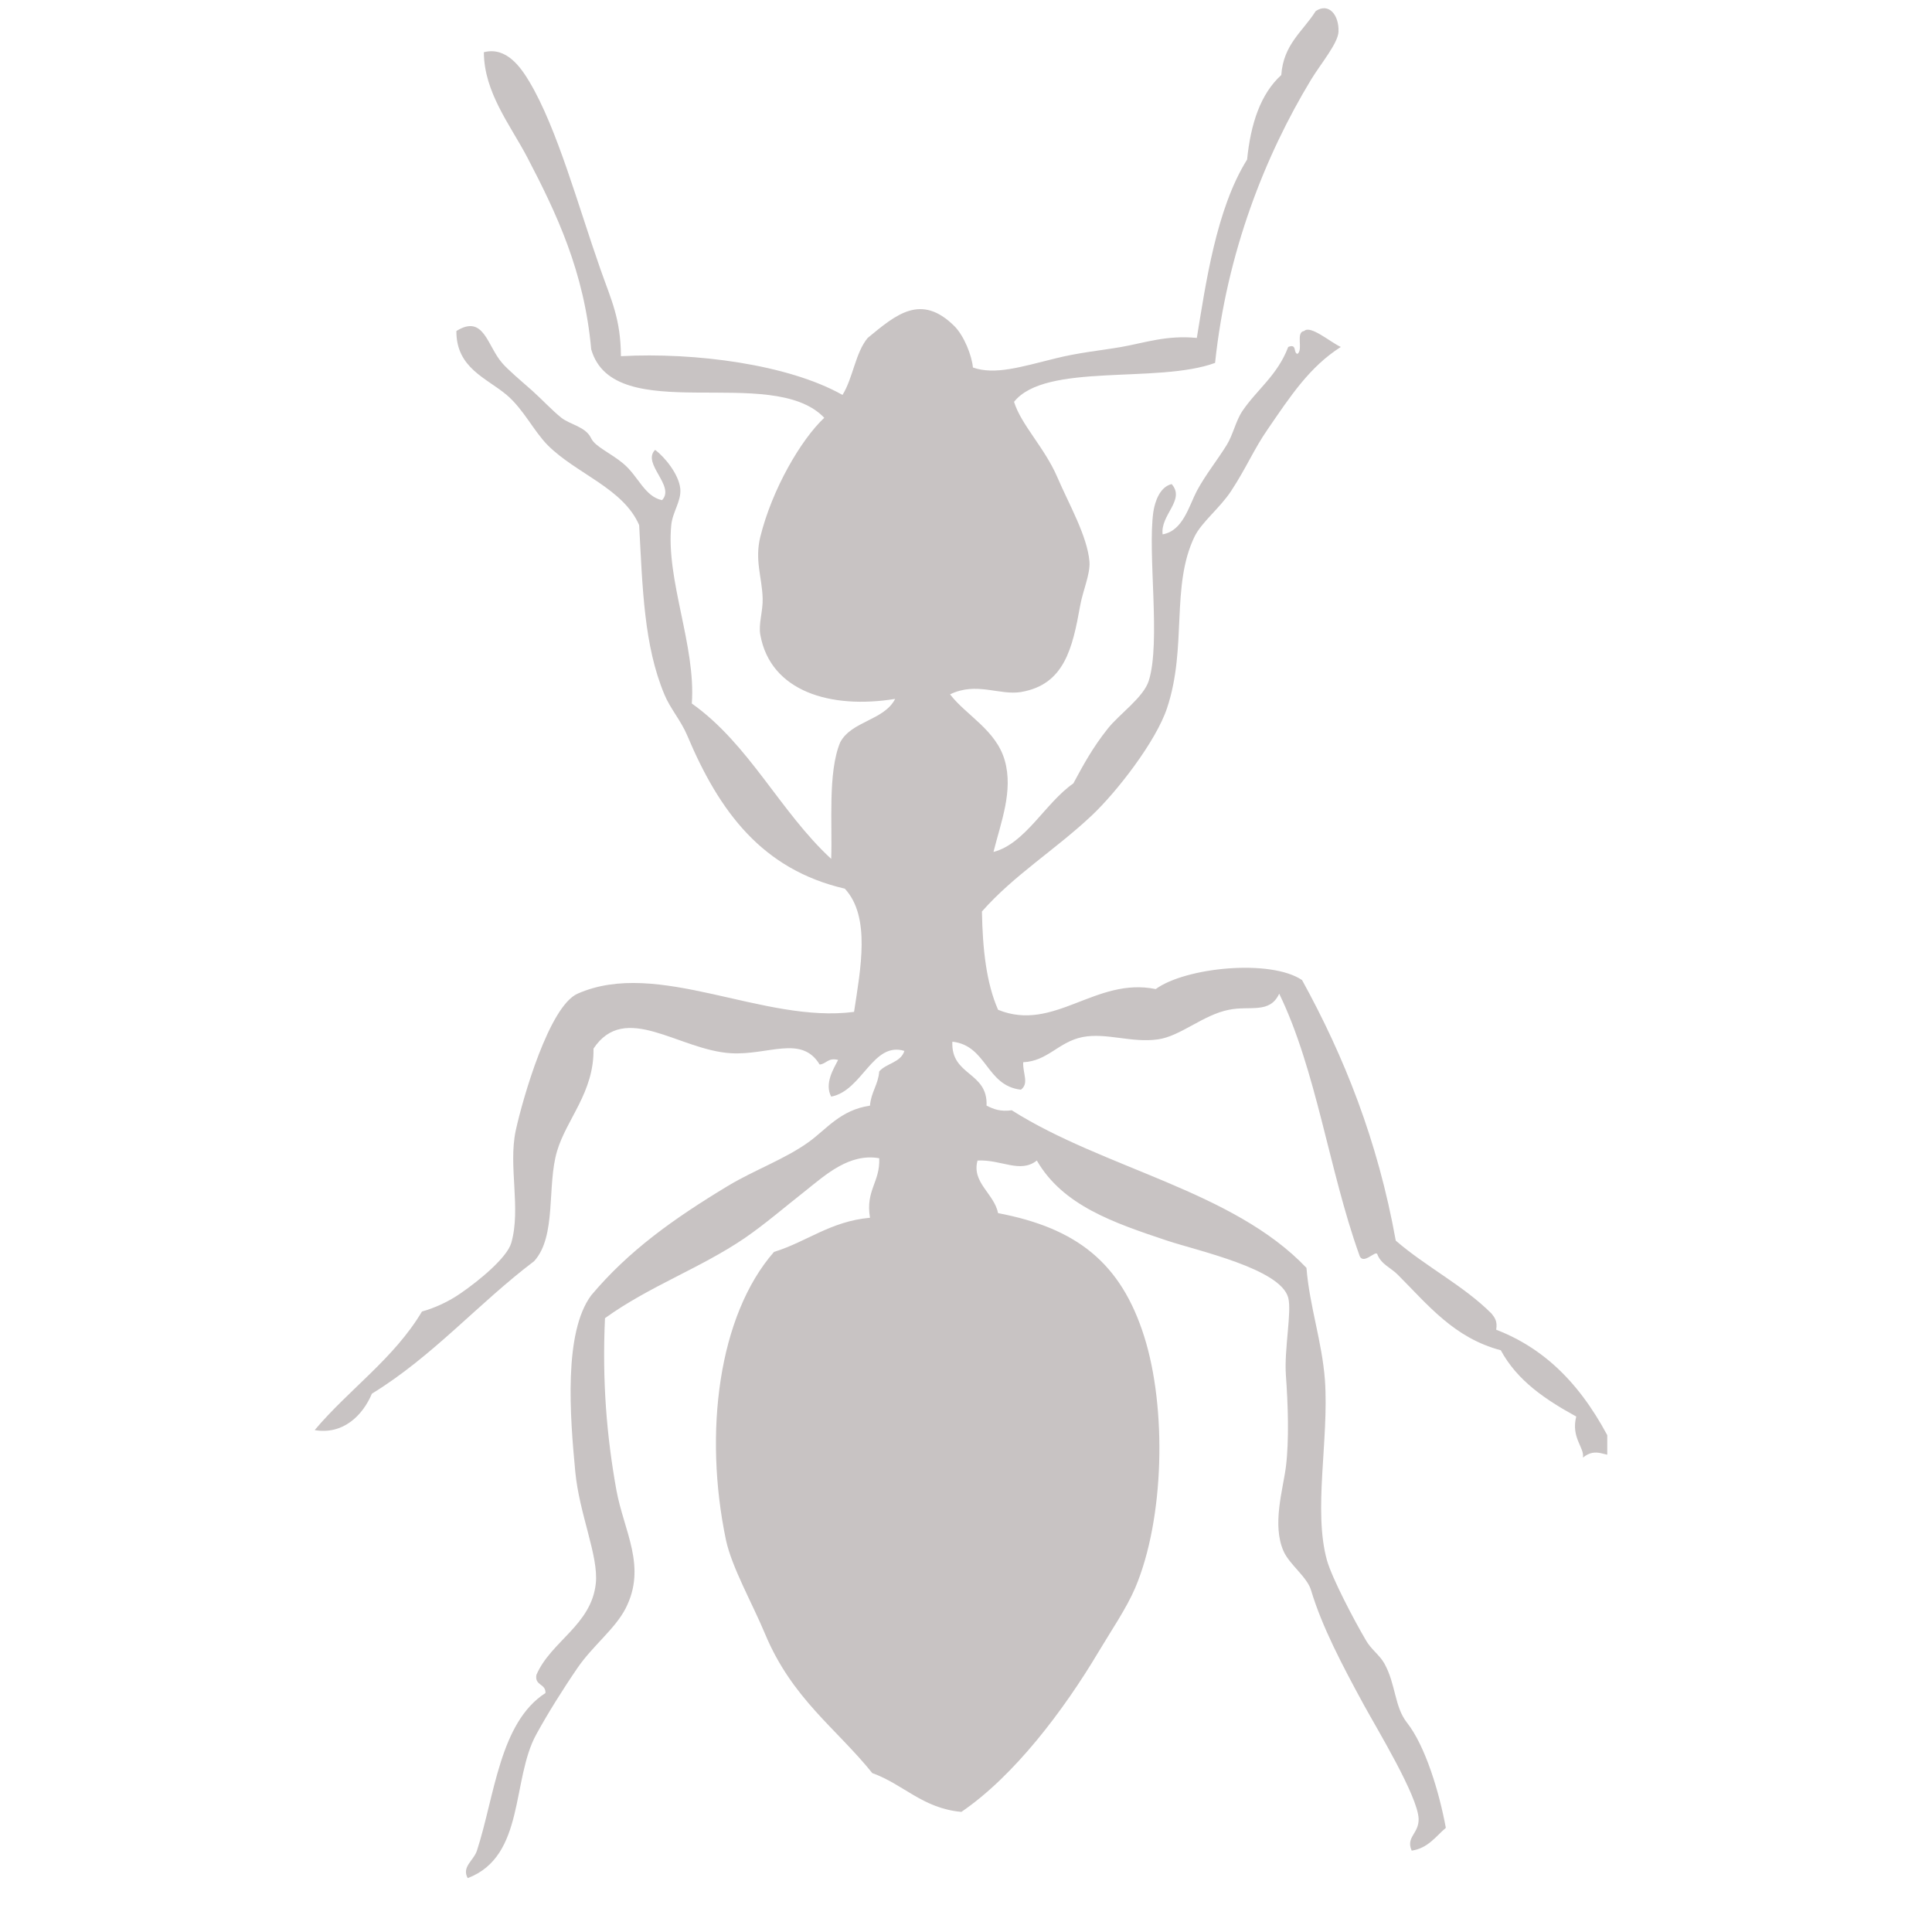 <svg xmlns="http://www.w3.org/2000/svg" xmlns:xlink="http://www.w3.org/1999/xlink" width="48" zoomAndPan="magnify" viewBox="0 0 36 36" height="48" preserveAspectRatio="xMidYMid meet" version="1.0"><defs><clipPath id="e5df789554"><path d="M 5.867 0 L 29.949 0 L 29.949 35 L 5.867 35 Z M 5.867 0" clip-rule="nonzero"></path></clipPath></defs><g clip-path="url(#e5df789554)"><path fill="#c8c3c3" d="M 22.641 6.762 C 21.574 7.156 19.48 6.75 18.895 7.488 C 19.031 7.922 19.465 8.34 19.703 8.895 C 19.91 9.379 20.262 9.988 20.301 10.469 C 20.316 10.699 20.18 11 20.129 11.277 C 19.984 12.086 19.832 12.758 19.023 12.895 C 18.625 12.961 18.195 12.699 17.703 12.938 C 17.996 13.324 18.562 13.602 18.723 14.172 C 18.883 14.738 18.652 15.316 18.512 15.875 C 19.109 15.719 19.473 14.965 20 14.598 C 20.188 14.25 20.355 13.938 20.641 13.578 C 20.852 13.309 21.309 12.996 21.406 12.684 C 21.633 11.961 21.379 10.305 21.492 9.531 C 21.52 9.352 21.609 9.074 21.832 9.02 C 22.094 9.316 21.617 9.594 21.664 9.957 C 22.043 9.891 22.152 9.434 22.301 9.148 C 22.465 8.844 22.672 8.59 22.855 8.297 C 22.977 8.102 23.023 7.848 23.152 7.656 C 23.422 7.258 23.805 6.992 24.004 6.465 C 24.172 6.398 24.094 6.574 24.176 6.594 C 24.289 6.52 24.137 6.188 24.301 6.168 C 24.418 6.051 24.793 6.379 24.984 6.465 C 24.402 6.836 24.047 7.379 23.621 8 C 23.359 8.379 23.23 8.707 22.941 9.148 C 22.727 9.473 22.391 9.727 22.258 10 C 21.812 10.926 22.125 12.059 21.746 13.195 C 21.539 13.816 20.812 14.754 20.344 15.195 C 19.668 15.832 18.895 16.305 18.297 16.984 C 18.309 17.684 18.379 18.32 18.598 18.816 C 19.641 19.242 20.414 18.199 21.535 18.43 C 22.094 18.023 23.676 17.867 24.262 18.262 C 25.043 19.68 25.672 21.25 26.008 23.117 C 26.57 23.605 27.27 23.953 27.793 24.477 C 27.852 24.551 27.906 24.621 27.879 24.777 C 28.984 25.203 29.648 26.074 30.137 27.117 C 29.91 27.16 29.75 26.953 29.496 27.16 C 29.527 26.973 29.27 26.789 29.371 26.395 C 28.801 26.082 28.273 25.73 27.965 25.16 C 27.094 24.93 26.609 24.316 26.047 23.754 C 25.922 23.625 25.734 23.559 25.664 23.371 C 25.633 23.285 25.383 23.605 25.324 23.371 C 24.766 21.812 24.527 19.938 23.836 18.516 C 23.66 18.898 23.289 18.734 22.898 18.816 C 22.418 18.91 21.996 19.309 21.578 19.367 C 21.09 19.438 20.617 19.238 20.172 19.324 C 19.723 19.414 19.523 19.773 19.066 19.793 C 19.055 20 19.18 20.188 19.023 20.305 C 18.371 20.23 18.395 19.484 17.746 19.41 C 17.715 20.051 18.41 19.965 18.383 20.602 C 18.508 20.664 18.637 20.719 18.852 20.688 C 20.57 21.777 22.977 22.184 24.344 23.625 C 24.402 24.344 24.633 24.988 24.688 25.715 C 24.766 26.824 24.465 28.141 24.727 29.078 C 24.824 29.414 25.23 30.188 25.453 30.566 C 25.543 30.727 25.707 30.84 25.793 30.992 C 26.012 31.383 25.98 31.801 26.219 32.102 C 26.562 32.539 26.82 33.402 26.941 34.059 C 26.75 34.223 26.609 34.438 26.305 34.484 C 26.191 34.23 26.441 34.168 26.434 33.891 C 26.418 33.465 25.668 32.234 25.41 31.762 C 25.012 31.031 24.633 30.312 24.43 29.633 C 24.359 29.387 24.027 29.152 23.918 28.906 C 23.699 28.414 23.906 27.758 23.961 27.332 C 24.023 26.832 24 26.164 23.961 25.629 C 23.926 25.141 24.074 24.441 24.004 24.18 C 23.859 23.641 22.324 23.309 21.746 23.117 C 20.754 22.785 19.805 22.465 19.32 21.625 C 19.008 21.871 18.66 21.602 18.215 21.625 C 18.102 22.035 18.523 22.238 18.598 22.605 C 20.062 22.883 20.887 23.531 21.32 24.902 C 21.742 26.234 21.699 28.301 21.152 29.59 C 20.988 29.973 20.699 30.395 20.469 30.781 C 19.82 31.871 18.895 33.094 17.914 33.762 C 17.188 33.695 16.84 33.25 16.254 33.039 C 15.582 32.203 14.758 31.652 14.254 30.441 C 14.016 29.871 13.637 29.207 13.527 28.695 C 13.109 26.695 13.387 24.512 14.422 23.328 C 15.039 23.137 15.473 22.758 16.211 22.691 C 16.125 22.176 16.402 22.031 16.383 21.582 C 15.832 21.484 15.387 21.887 15.02 22.18 C 14.637 22.48 14.258 22.809 13.871 23.074 C 13.047 23.633 12.102 23.965 11.273 24.562 C 11.219 25.742 11.305 26.758 11.484 27.758 C 11.625 28.535 12.059 29.188 11.656 29.973 C 11.461 30.352 11.039 30.672 10.762 31.078 C 10.488 31.477 10.199 31.941 9.996 32.312 C 9.527 33.156 9.789 34.59 8.715 34.996 C 8.598 34.785 8.828 34.668 8.887 34.484 C 9.219 33.465 9.309 32.098 10.164 31.547 C 10.172 31.367 9.957 31.414 9.996 31.207 C 10.266 30.582 11.02 30.281 11.102 29.504 C 11.156 28.992 10.793 28.211 10.719 27.418 C 10.621 26.387 10.5 24.832 11.016 24.137 C 11.711 23.309 12.547 22.711 13.57 22.094 C 14.051 21.805 14.625 21.598 15.062 21.285 C 15.406 21.039 15.656 20.684 16.211 20.602 C 16.23 20.352 16.363 20.215 16.383 19.965 C 16.512 19.812 16.785 19.801 16.852 19.582 C 16.262 19.402 16.07 20.324 15.488 20.434 C 15.359 20.191 15.531 19.918 15.617 19.75 C 15.426 19.703 15.402 19.824 15.273 19.836 C 14.934 19.277 14.316 19.668 13.613 19.625 C 12.641 19.562 11.648 18.656 11.059 19.539 C 11.074 20.352 10.555 20.852 10.379 21.453 C 10.188 22.098 10.375 23.035 9.953 23.5 C 8.91 24.289 8.066 25.273 6.93 25.969 C 6.758 26.375 6.395 26.738 5.863 26.648 C 6.504 25.887 7.34 25.316 7.863 24.438 C 8.094 24.375 8.363 24.254 8.59 24.094 C 8.926 23.863 9.445 23.438 9.527 23.16 C 9.711 22.516 9.469 21.738 9.609 21.07 C 9.742 20.461 10.234 18.75 10.762 18.516 C 12.262 17.852 14.219 19.078 15.914 18.855 C 16.035 18.055 16.227 17.082 15.742 16.559 C 14.207 16.203 13.406 15.133 12.805 13.703 C 12.688 13.426 12.488 13.203 12.379 12.938 C 12 12.031 11.973 10.969 11.91 9.785 C 11.613 9.098 10.738 8.828 10.207 8.297 C 9.941 8.027 9.758 7.629 9.441 7.359 C 9.066 7.043 8.5 6.859 8.504 6.168 C 9.016 5.848 9.078 6.445 9.355 6.762 C 9.469 6.895 9.719 7.105 9.91 7.273 C 10.098 7.441 10.285 7.645 10.461 7.785 C 10.625 7.914 10.914 7.949 11.016 8.168 C 11.09 8.324 11.379 8.441 11.613 8.637 C 11.895 8.871 12.008 9.25 12.336 9.32 C 12.59 9.055 11.953 8.637 12.207 8.383 C 12.387 8.516 12.648 8.836 12.676 9.105 C 12.699 9.336 12.531 9.539 12.508 9.785 C 12.406 10.809 12.969 12.035 12.891 13.109 C 13.961 13.867 14.535 15.125 15.488 16.004 C 15.512 15.363 15.422 14.391 15.656 13.832 C 15.867 13.434 16.473 13.426 16.68 13.023 C 15.473 13.219 14.359 12.883 14.168 11.832 C 14.129 11.629 14.219 11.387 14.211 11.148 C 14.199 10.754 14.059 10.438 14.168 10 C 14.387 9.117 14.922 8.195 15.359 7.785 C 14.387 6.762 11.438 7.98 11.016 6.508 C 10.887 5.062 10.371 3.977 9.824 2.93 C 9.508 2.328 9.02 1.723 9.016 0.973 C 9.441 0.863 9.711 1.266 9.867 1.527 C 10.383 2.395 10.773 3.836 11.188 5.016 C 11.391 5.594 11.566 5.938 11.57 6.637 C 12.949 6.562 14.688 6.789 15.699 7.359 C 15.895 7.043 15.938 6.574 16.168 6.297 C 16.691 5.867 17.16 5.453 17.789 6.082 C 17.965 6.262 18.109 6.625 18.129 6.848 C 18.539 6.992 19.027 6.836 19.66 6.68 C 20.094 6.57 20.516 6.531 20.895 6.465 C 21.336 6.387 21.738 6.242 22.301 6.297 C 22.465 5.305 22.66 3.895 23.238 2.973 C 23.305 2.305 23.488 1.75 23.875 1.398 C 23.914 0.824 24.281 0.582 24.516 0.207 C 24.758 0.043 24.953 0.277 24.941 0.59 C 24.934 0.805 24.605 1.195 24.43 1.484 C 23.574 2.898 22.859 4.703 22.641 6.762" fill-opacity="1" fill-rule="evenodd"></path></g></svg>